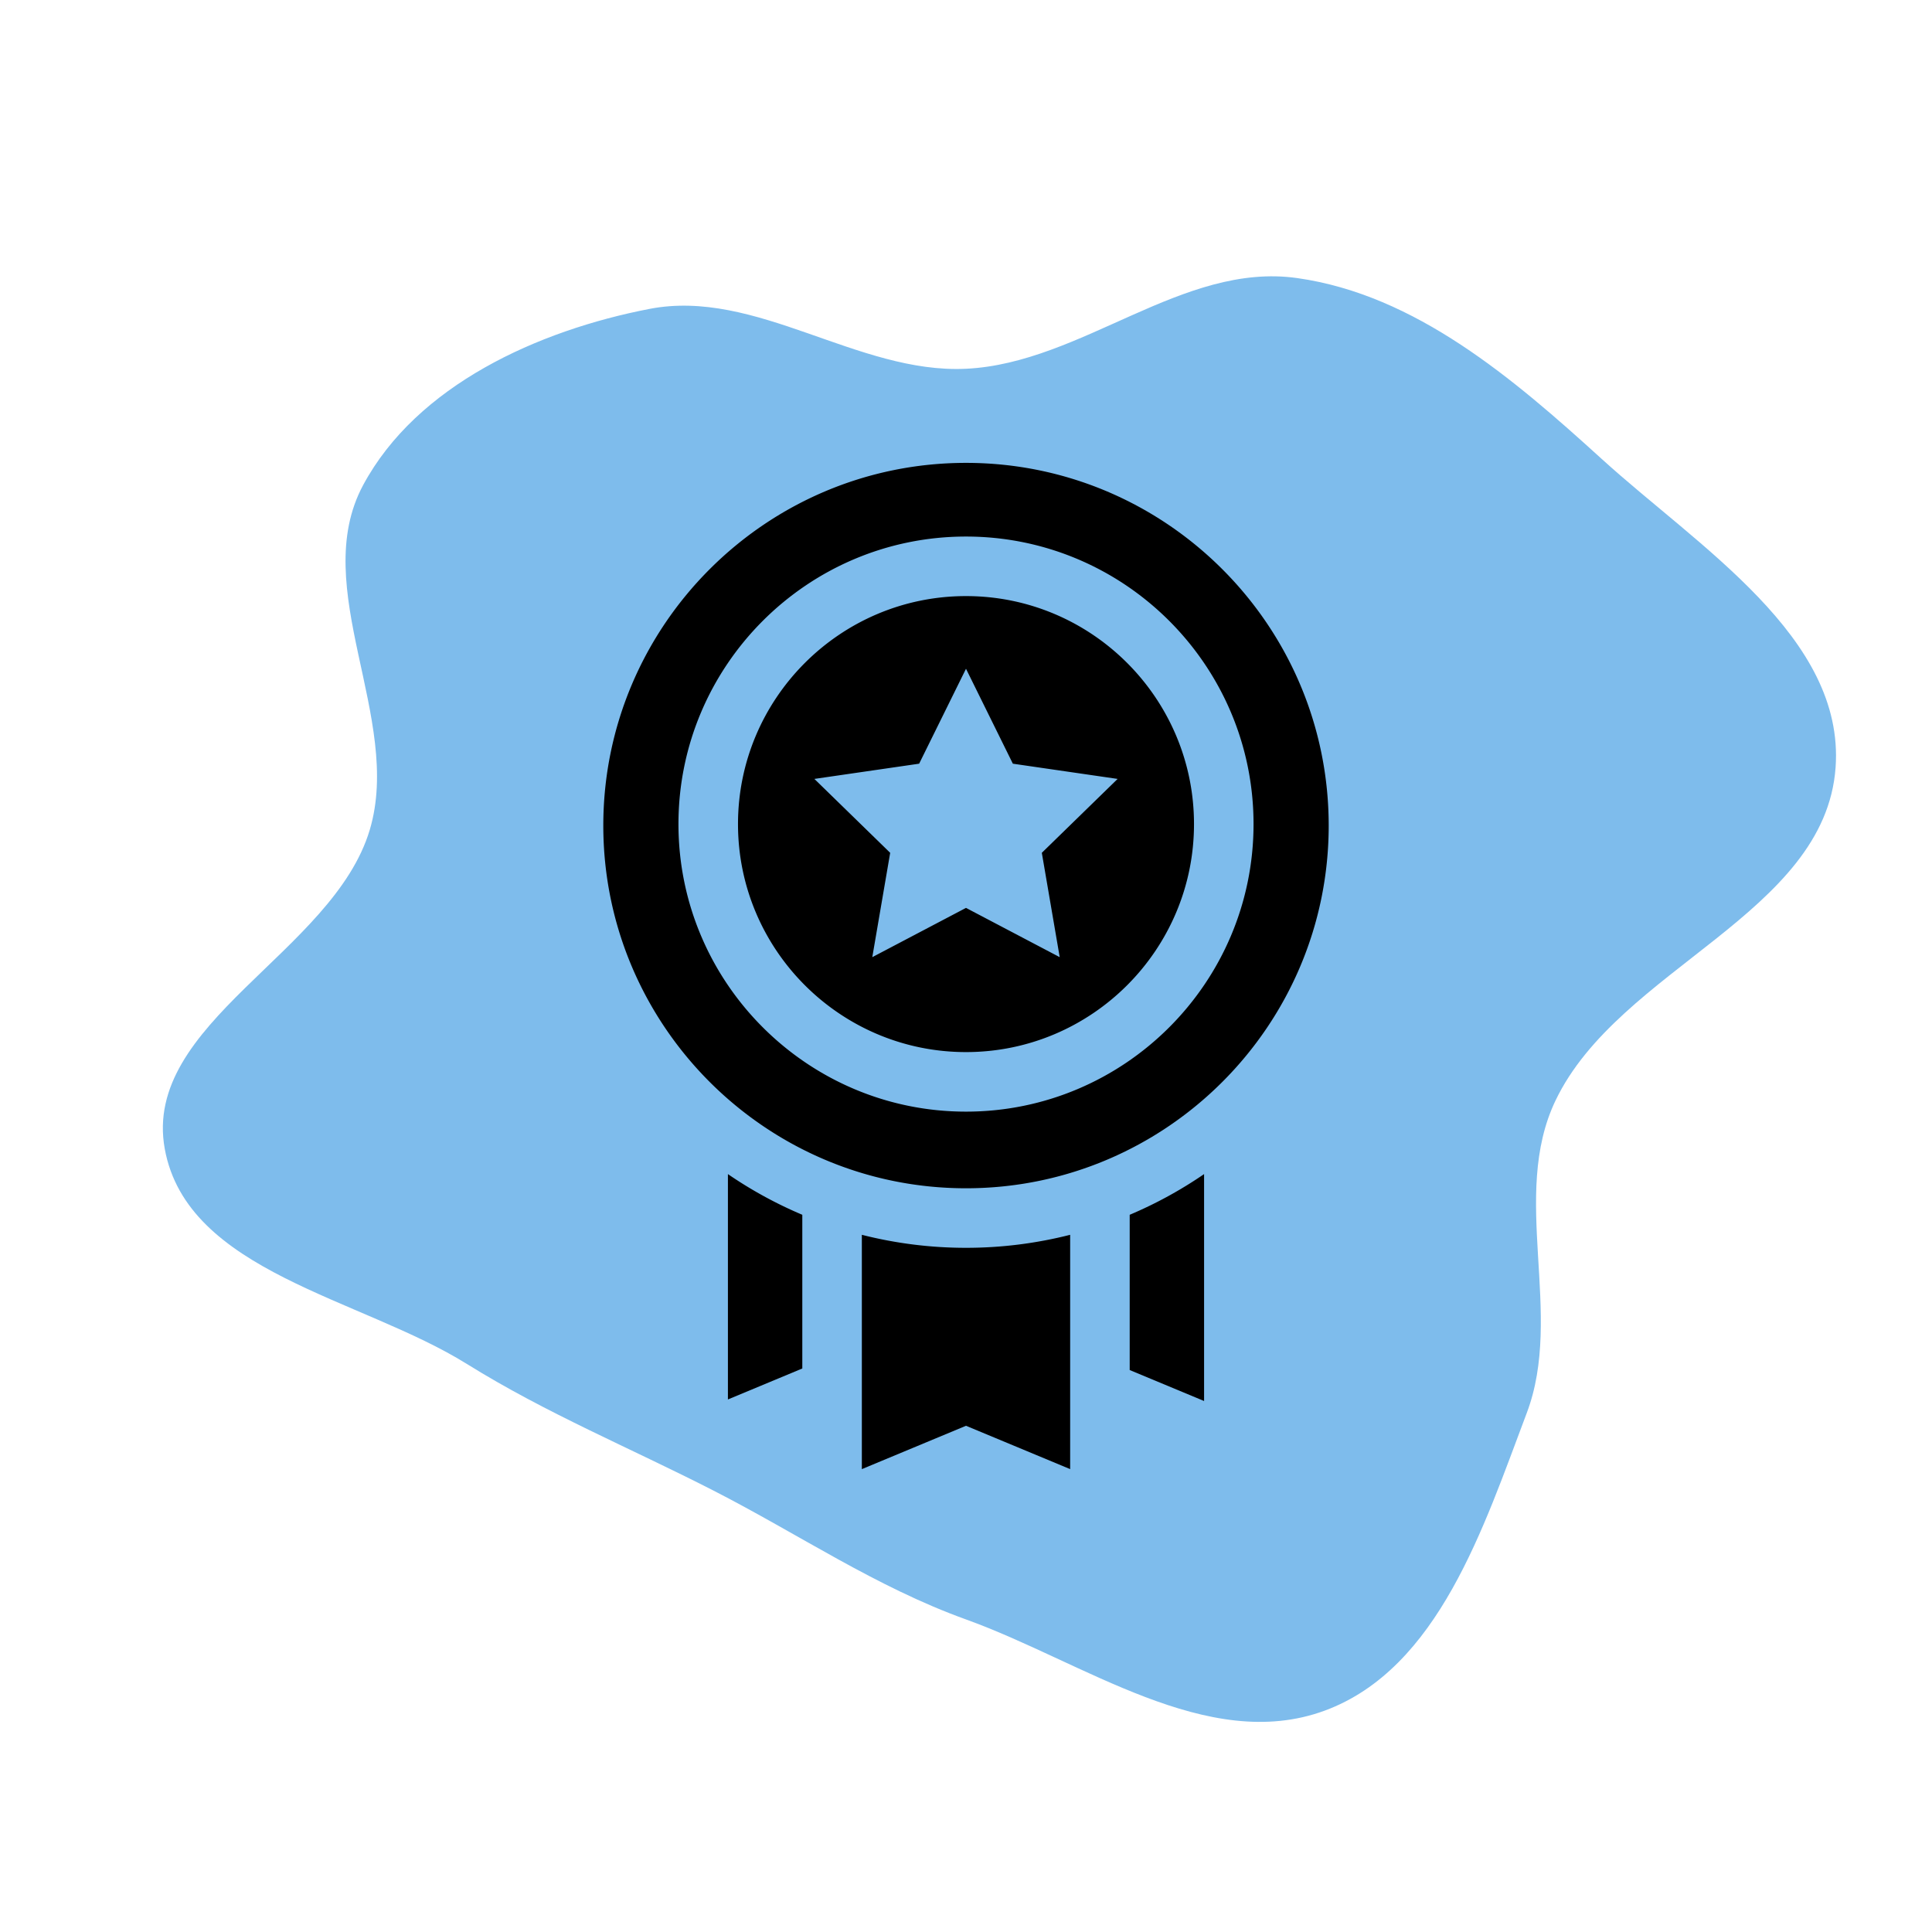 <!DOCTYPE svg PUBLIC "-//W3C//DTD SVG 1.1//EN" "http://www.w3.org/Graphics/SVG/1.1/DTD/svg11.dtd">
<!-- Uploaded to: SVG Repo, www.svgrepo.com, Transformed by: SVG Repo Mixer Tools -->
<svg width="100px" height="100px" viewBox="-471.04 -471.04 1966.08 1966.08" fill="#000000" class="icon" version="1.1" xmlns="http://www.w3.org/2000/svg">
<g id="SVGRepo_bgCarrier" stroke-width="0">
<path transform="translate(-471.04, -471.04), scale(61.44)" d="M16,26.823C17.946,27.524,19.998,29.048,21.94,28.334C23.827,27.639,24.576,25.287,25.287,23.406C25.909,21.765,25.006,19.812,25.764,18.229C26.814,16.034,30.228,15.139,30.403,12.713C30.559,10.554,28.132,9.059,26.53,7.602C25.065,6.27,23.448,4.884,21.487,4.606C19.586,4.336,17.918,6.016,16,6.108C14.201,6.193,12.527,4.775,10.759,5.116C8.912,5.473,6.904,6.379,6.014,8.036C5.102,9.735,6.676,11.899,6.124,13.746C5.517,15.777,2.349,16.943,2.729,19.029C3.1,21.069,5.973,21.496,7.734,22.592C9.049,23.411,10.437,23.982,11.816,24.688C13.228,25.41,14.508,26.286,16,26.823" fill="#7ebcec" strokewidth="0"/>
</g>
<g id="SVGRepo_tracerCarrier" stroke-linecap="round" stroke-linejoin="round"/>
<g id="SVGRepo_iconCarrier">
<path d="M678.585 765.173v157.996l75.698 31.506V723.769a429.379 429.379 0 0 1-75.698 41.404zM269.717 723.769V953.098l75.698-31.506v-156.42a429.309 429.309 0 0 1-75.698-41.404zM511.999 798.784a428.955 428.955 0 0 1-105.994-13.242v238.458L511.999 979.886 617.993 1023.998V785.542A429.025 429.025 0 0 1 511.999 798.784zM511.999 0C308.479 0 142.904 165.576 142.904 369.097S308.479 738.193 511.999 738.193s369.097-165.576 369.097-369.097S715.521 0 511.999 0z m0 660.199c-161.346 0-292.611-131.266-292.611-292.611 0-161.348 131.266-292.613 292.611-292.613s292.611 131.266 292.611 292.613c0 161.348-131.264 292.611-292.611 292.611zM511.999 135.564c-127.936 0-232.022 104.084-232.022 232.024S384.063 599.607 511.999 599.607s232.022-104.084 232.022-232.022c0-127.938-104.084-232.022-232.022-232.022zM607.361 502.999L511.999 452.865 416.639 502.999l18.212-106.184-77.148-75.2 106.618-15.494L511.999 209.51l47.68 96.612 106.618 15.494-77.148 75.2 18.212 106.184z"/>
</g>
</svg>